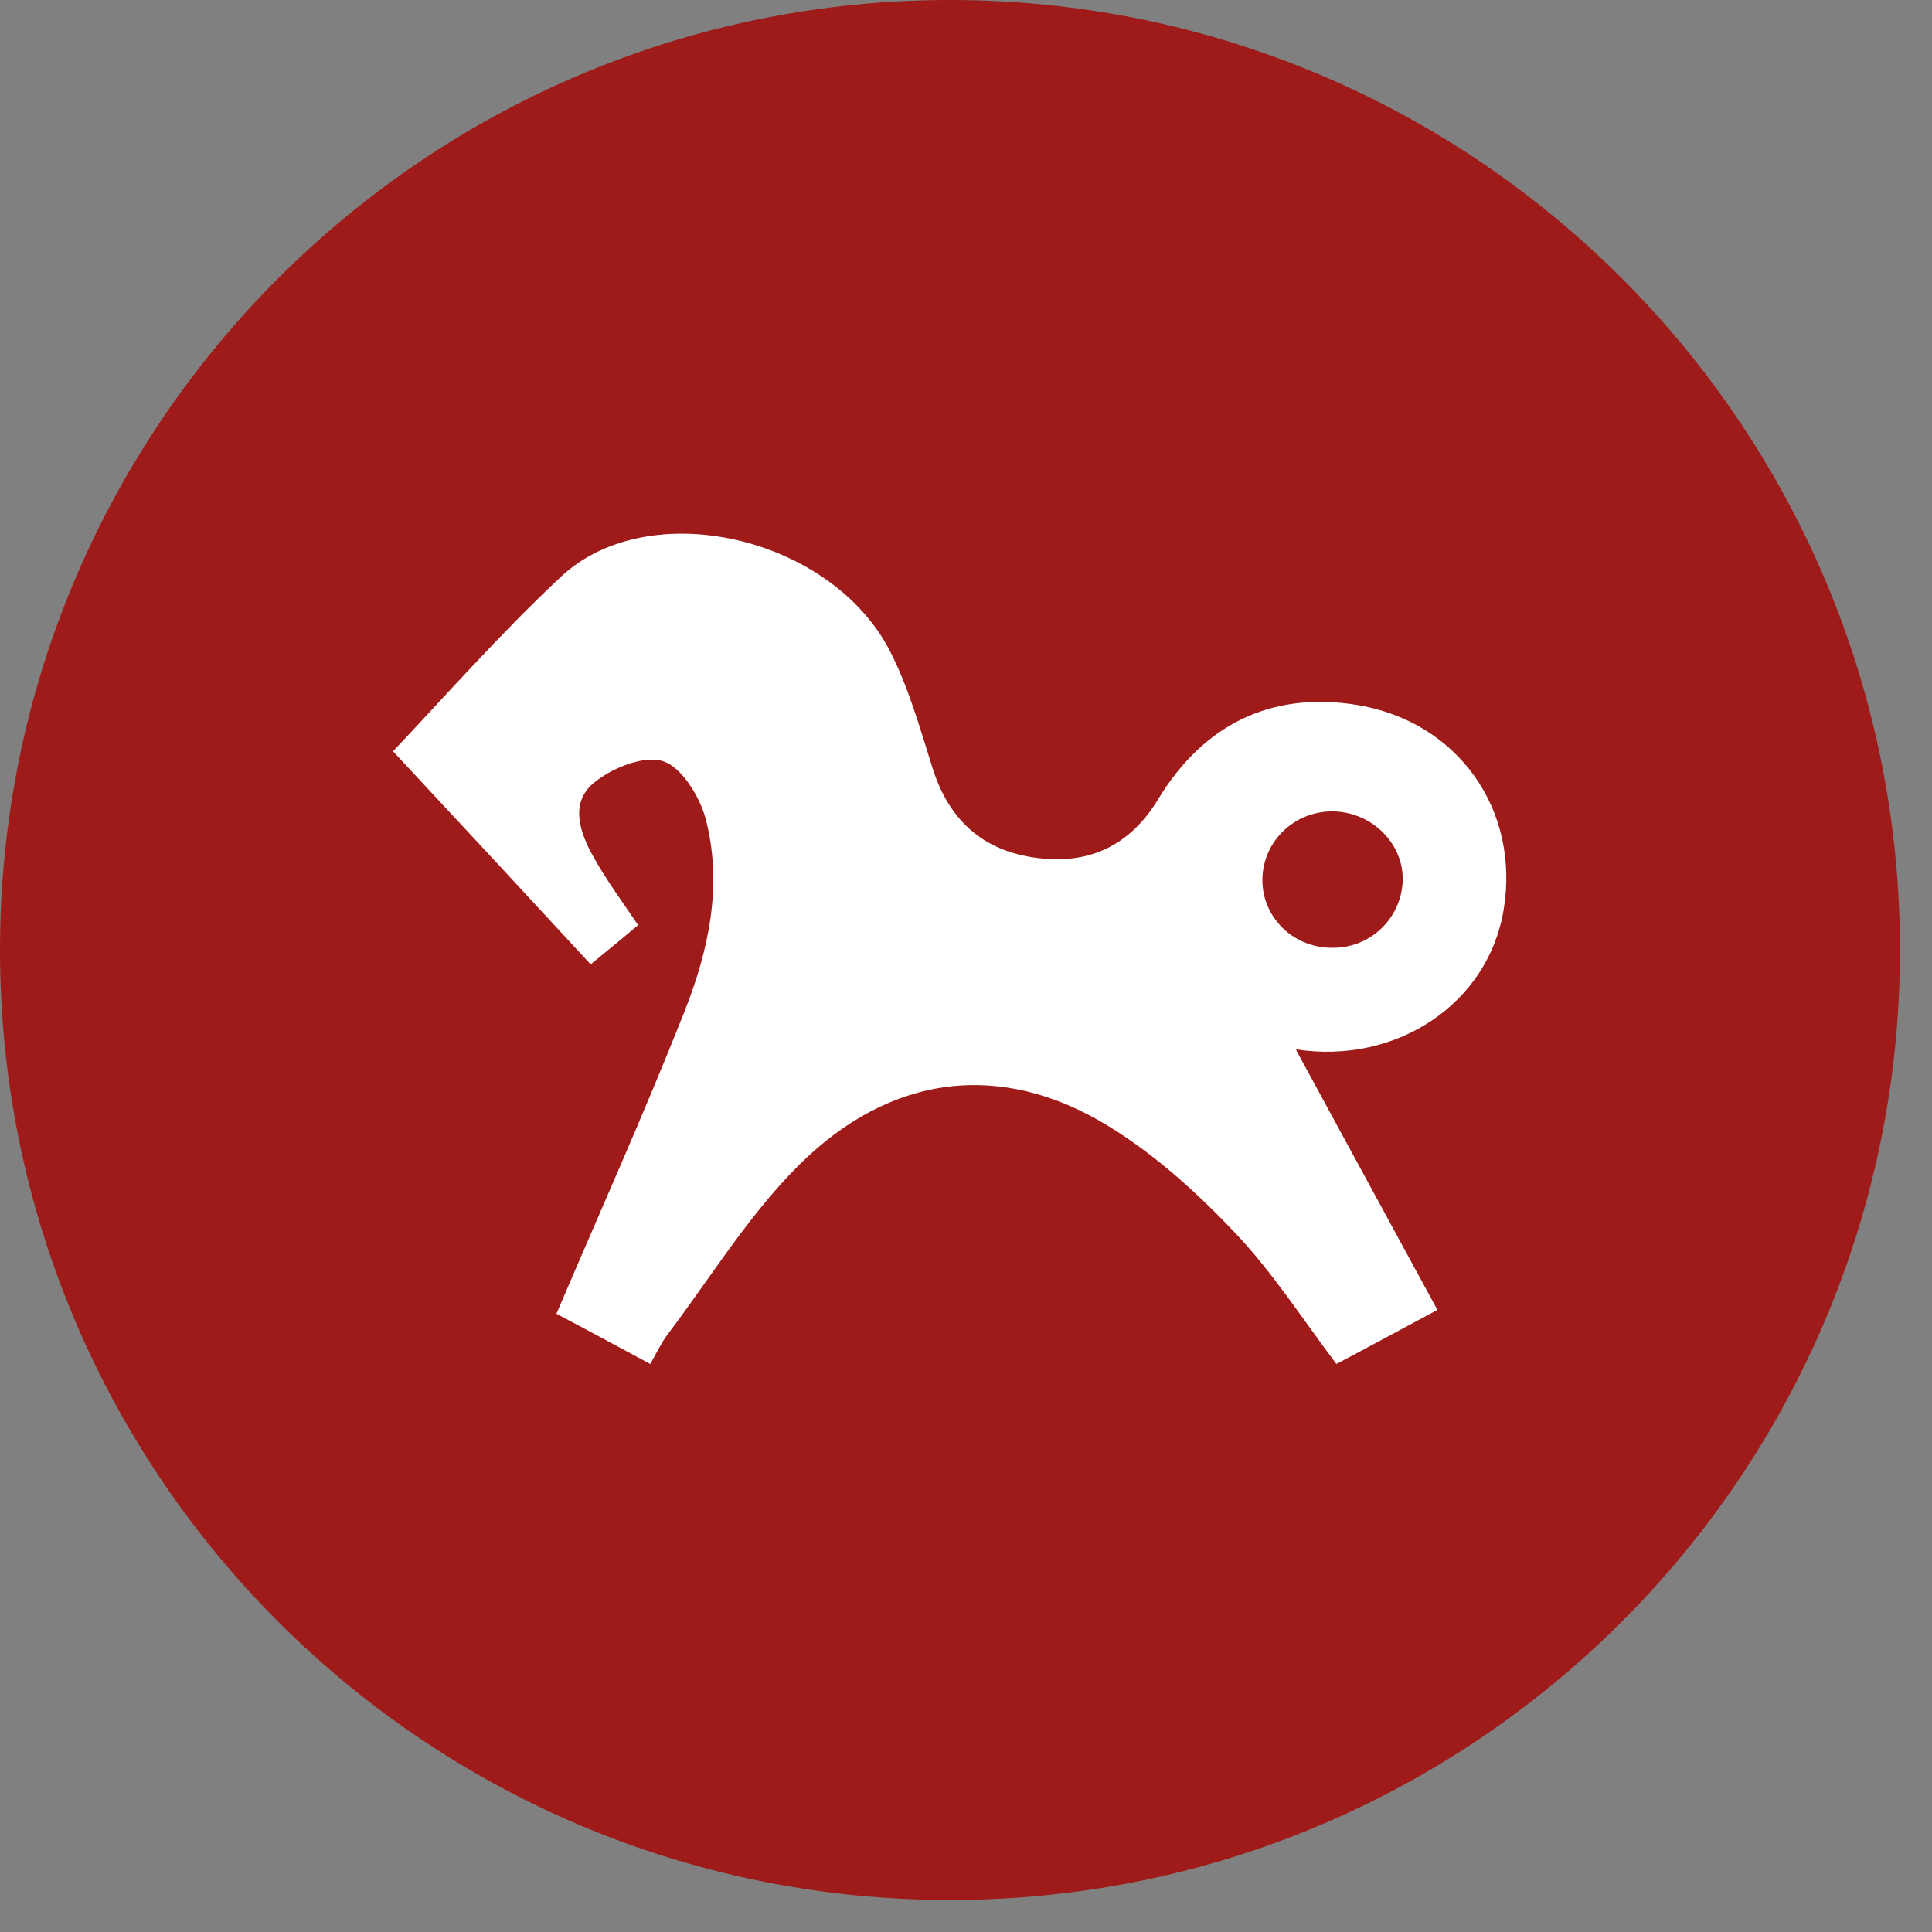 <?xml version="1.0" encoding="UTF-8"?> <svg xmlns="http://www.w3.org/2000/svg" width="35" height="35" viewBox="0 0 35 35" fill="none"><rect x="0" y="0" width="35" height="35" fill="#808080" stroke="none"/><g clip-path="url(#clip0_1371_116)"><path d="M17.21 34.42C26.715 34.42 34.42 26.715 34.42 17.21C34.42 7.705 26.715 0 17.21 0C7.705 0 0 7.705 0 17.21C0 26.715 7.705 34.42 17.21 34.42Z" fill="#9E1B19"></path><path d="M23.49 19.04C24.32 20.57 25.16 22.11 26.04 23.73C25.33 24.11 24.78 24.41 24.21 24.71C23.6 23.9 23.06 23.06 22.39 22.35C21.7 21.62 20.93 20.92 20.08 20.4C18.14 19.21 16.13 19.45 14.46 21.12C13.55 22.03 12.87 23.15 12.09 24.18C11.98 24.33 11.9 24.5 11.78 24.71C11.2 24.4 10.65 24.1 10.08 23.8C10.87 21.95 11.67 20.17 12.39 18.35C12.84 17.22 13.1 16.03 12.78 14.82C12.67 14.42 12.34 13.89 12.01 13.79C11.66 13.68 11.09 13.91 10.76 14.18C10.31 14.55 10.51 15.1 10.76 15.54C10.99 15.95 11.27 16.33 11.56 16.76C11.3 16.98 11.03 17.2 10.7 17.47C9.51 16.18 8.34 14.92 7.12 13.61C8.03 12.65 9.04 11.5 10.16 10.45C11.76 8.95 15.07 9.72 16.13 11.81C16.46 12.46 16.66 13.17 16.88 13.87C17.17 14.83 17.78 15.41 18.77 15.54C19.73 15.67 20.47 15.32 20.98 14.48C21.8 13.13 23.02 12.52 24.58 12.77C26.42 13.07 27.54 14.68 27.24 16.48C26.96 18.19 25.29 19.29 23.48 19.01L23.49 19.04ZM24.11 17.17C24.81 17.19 25.38 16.65 25.41 15.97C25.44 15.3 24.87 14.72 24.17 14.7C23.47 14.68 22.89 15.22 22.87 15.91C22.85 16.59 23.4 17.16 24.11 17.17Z" fill="white"></path></g><defs><clipPath id="clip0_1371_116"><rect width="34.43" height="34.43" fill="white"></rect></clipPath></defs></svg> 